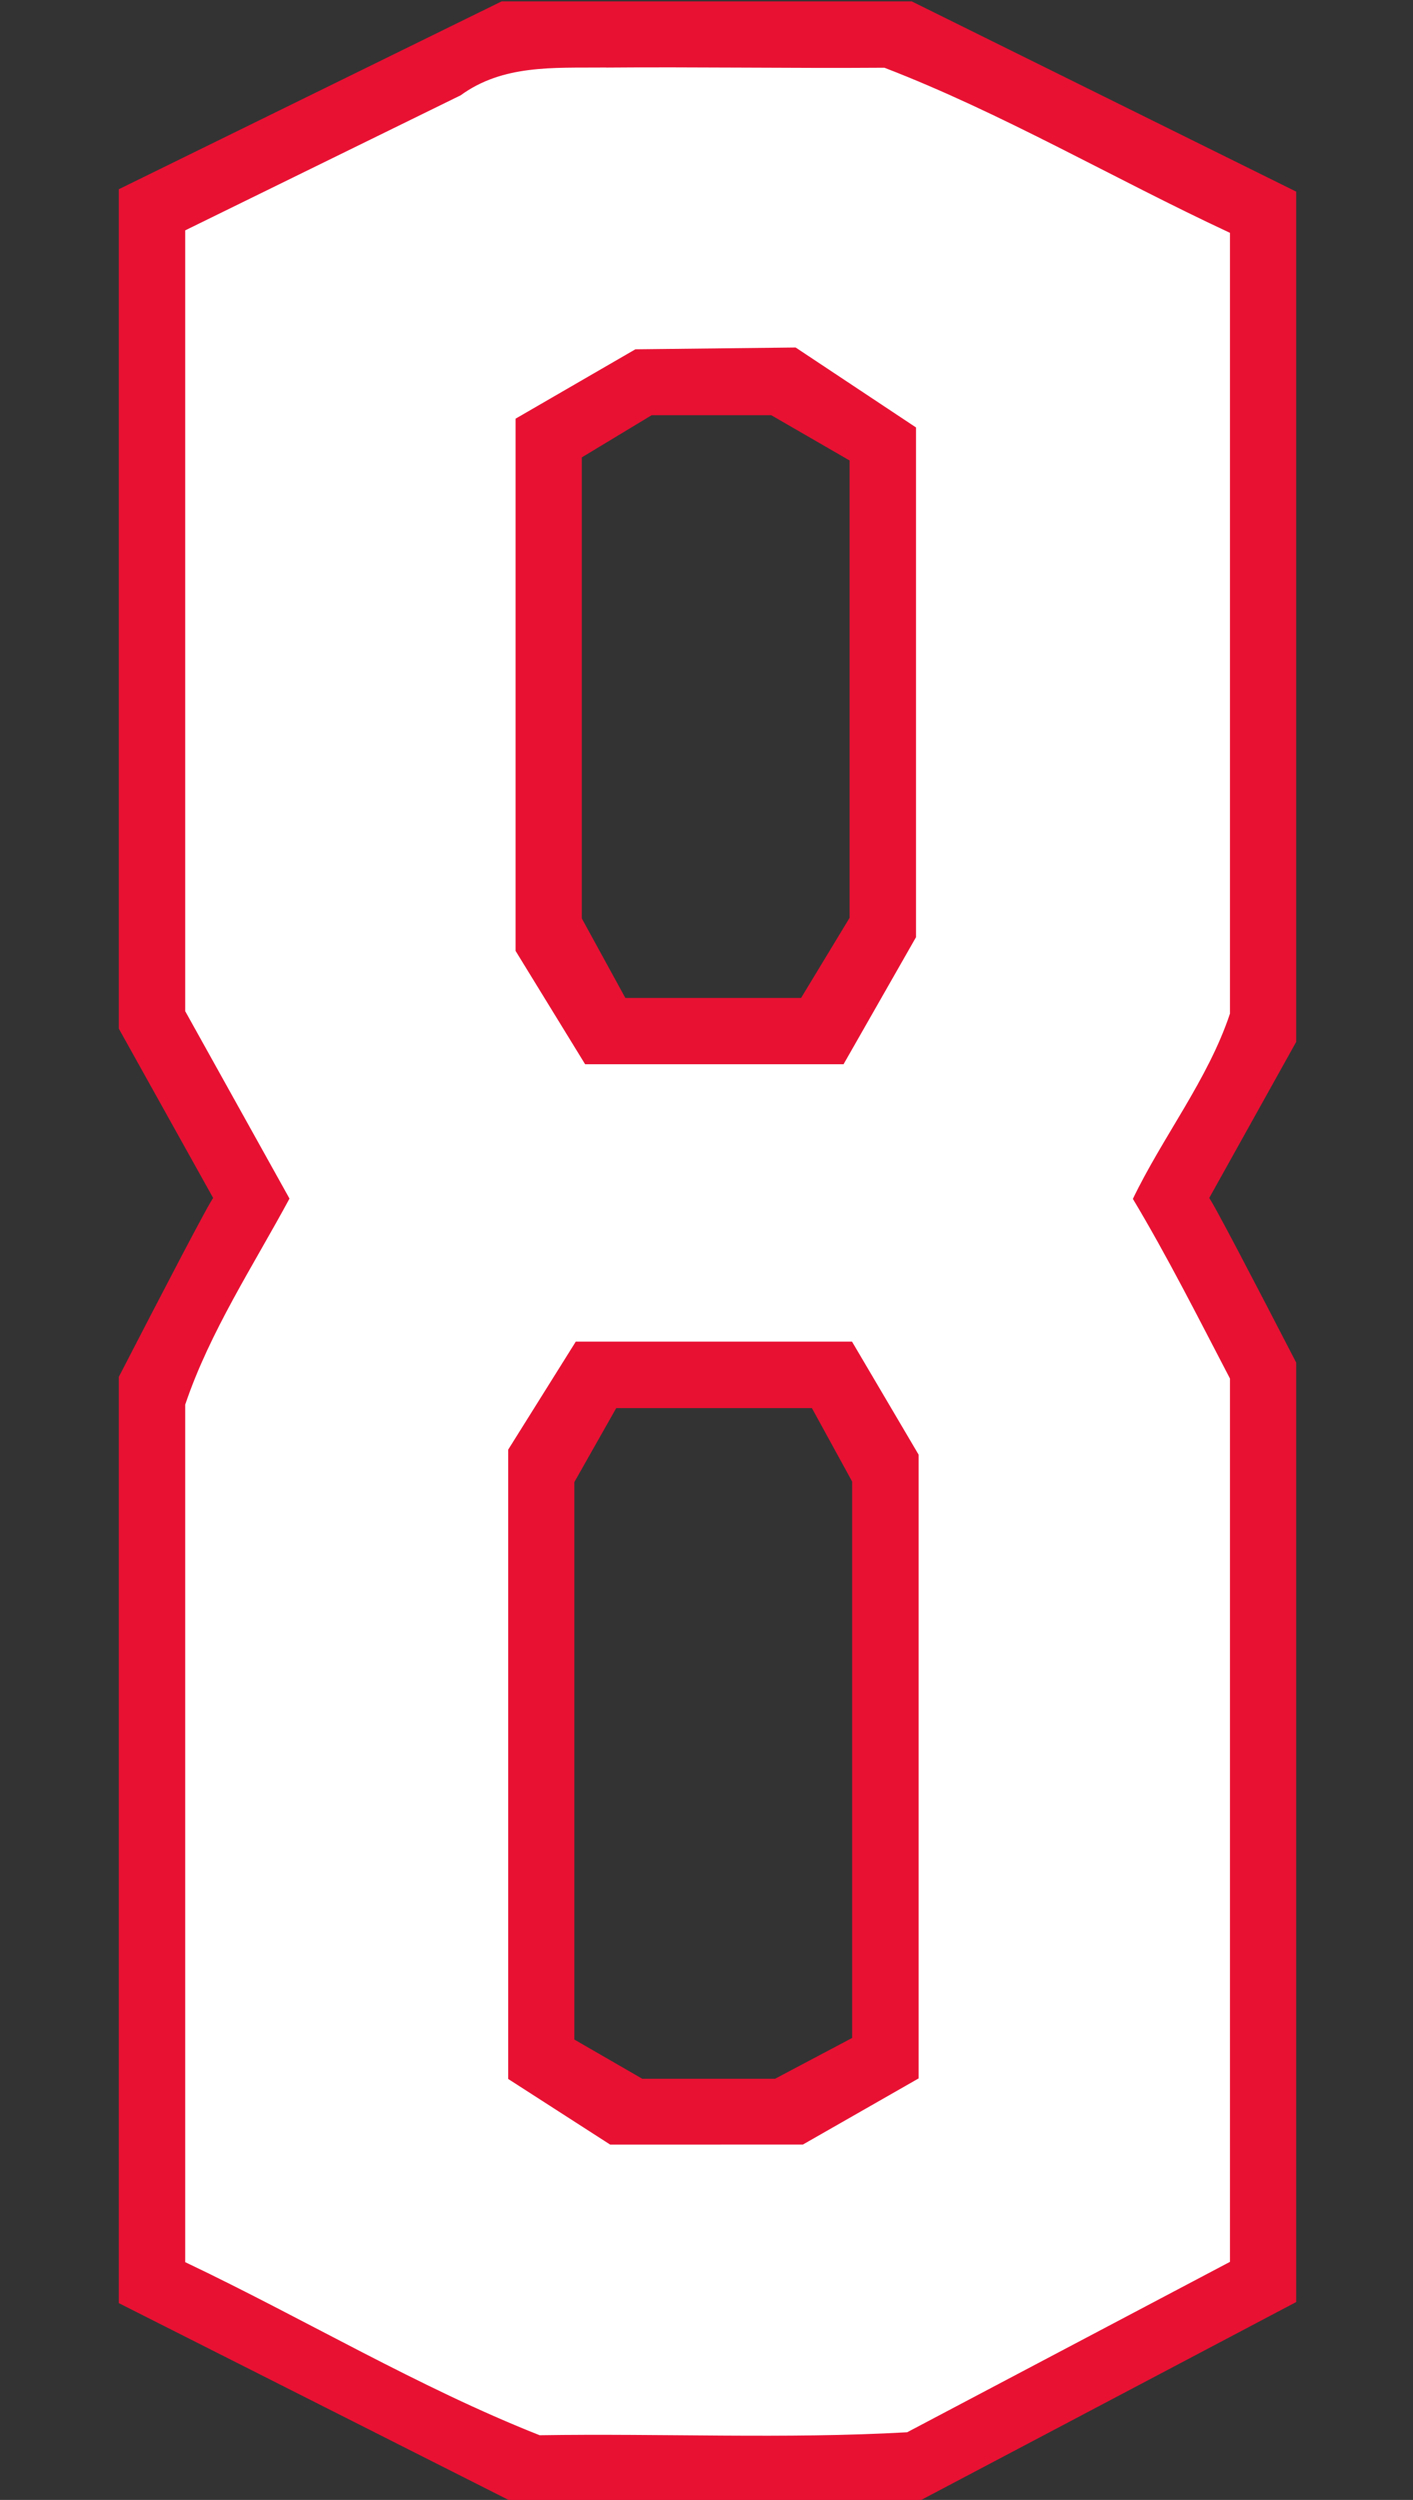<?xml version="1.0" encoding="UTF-8" standalone="no"?>
<!-- Created with Inkscape (http://www.inkscape.org/) -->

<svg
   width="22.62mm"
   height="40mm"
   viewBox="0 0 22.62 40"
   version="1.1"
   id="svg1"
   inkscape:version="1.3.2 (091e20e, 2023-11-25)"
   sodipodi:docname="8.svg"
   xml:space="preserve"
   xmlns:inkscape="http://www.inkscape.org/namespaces/inkscape"
   xmlns:sodipodi="http://sodipodi.sourceforge.net/DTD/sodipodi-0.dtd"
   xmlns="http://www.w3.org/2000/svg"
   xmlns:svg="http://www.w3.org/2000/svg"><rect x="0" y="0" width="22.62" height="40" fill="#333333" stroke="none"/><sodipodi:namedview
     id="namedview1"
     pagecolor="#ffffff"
     bordercolor="#000000"
     borderopacity="0.25"
     inkscape:showpageshadow="2"
     inkscape:pageopacity="0.0"
     inkscape:pagecheckerboard="0"
     inkscape:deskcolor="#d1d1d1"
     inkscape:document-units="mm"
     inkscape:zoom="2.8284271"
     inkscape:cx="109.9551"
     inkscape:cy="231.93102"
     inkscape:window-width="2304"
     inkscape:window-height="1387"
     inkscape:window-x="2294"
     inkscape:window-y="189"
     inkscape:window-maximized="0"
     inkscape:current-layer="layer10" /><defs
     id="defs1" /><g
     inkscape:groupmode="layer"
     id="layer10"
     inkscape:label="8"
     transform="translate(-83.908,-122.196)"><g
       id="g1"
       transform="matrix(1.003,0,0,1.003,1.651,-0.345)"><path
         id="path20"
         style="display:inline;fill:#e81132;fill-opacity:1;stroke:#e81132;stroke-width:0.05;stroke-opacity:1"
         d="m 90.024,122.221 -6.092,2.988 v 13.368 l 1.511,2.711 c -0.053,0.042 -0.841,1.561 -1.511,2.858 v 14.754 l 6.257,3.158 h 6.466 l 6.019,-3.175 v -14.966 c -0.648,-1.253 -1.344,-2.59 -1.393,-2.629 l 1.393,-2.499 v -13.542 l -6.118,-3.026 z m 2.381,6.552 h 1.922 l 1.269,0.733 v 7.317 l -0.785,1.296 h -2.834 l -0.705,-1.287 v -7.375 z m -0.573,15.839 h 3.152 l 0.653,1.191 v 8.897 l -1.249,0.661 h -2.133 l -1.102,-0.636 v -8.914 z"
         inkscape:label="Outline" /><path
         id="path22"
         style="display:inline;fill:#ffffff;fill-opacity:1;stroke:#ffffff;stroke-width:0.05;stroke-opacity:1"
         d="m 91.627,123.277 c -0.781,0.006 -1.585,-0.047 -2.25,0.439 -1.462,0.716 -2.923,1.433 -4.385,2.149 v 12.434 c 0.556,0.999 1.112,1.997 1.668,2.996 -0.582,1.079 -1.277,2.135 -1.668,3.291 v 13.66 c 1.885,0.897 3.706,1.989 5.637,2.752 1.947,-0.031 3.926,0.062 5.854,-0.047 1.711,-0.903 3.423,-1.806 5.134,-2.709 v -14.07 c -0.504,-0.965 -0.993,-1.937 -1.553,-2.871 0.48,-1.002 1.204,-1.914 1.553,-2.961 v -12.435 c -1.837,-0.856 -3.613,-1.9 -5.495,-2.625 -1.499,0.011 -2.997,-0.015 -4.496,-0.002 z m 3.09,4.416 1.939,1.287 v 8.152 l -1.167,2.045 h -4.153 l -1.121,-1.826 v -8.512 l 1.93,-1.117 z m -3.191,15.859 h 4.098 l 1.074,1.822 v 9.971 l -1.866,1.066 -3.089,10e-4 -1.646,-1.059 v -10.06 l 1.09,-1.741 z"
         inkscape:label="Fill"
         sodipodi:nodetypes="cccccccccccccccccccccccccccccccccccc" /></g></g></svg>
